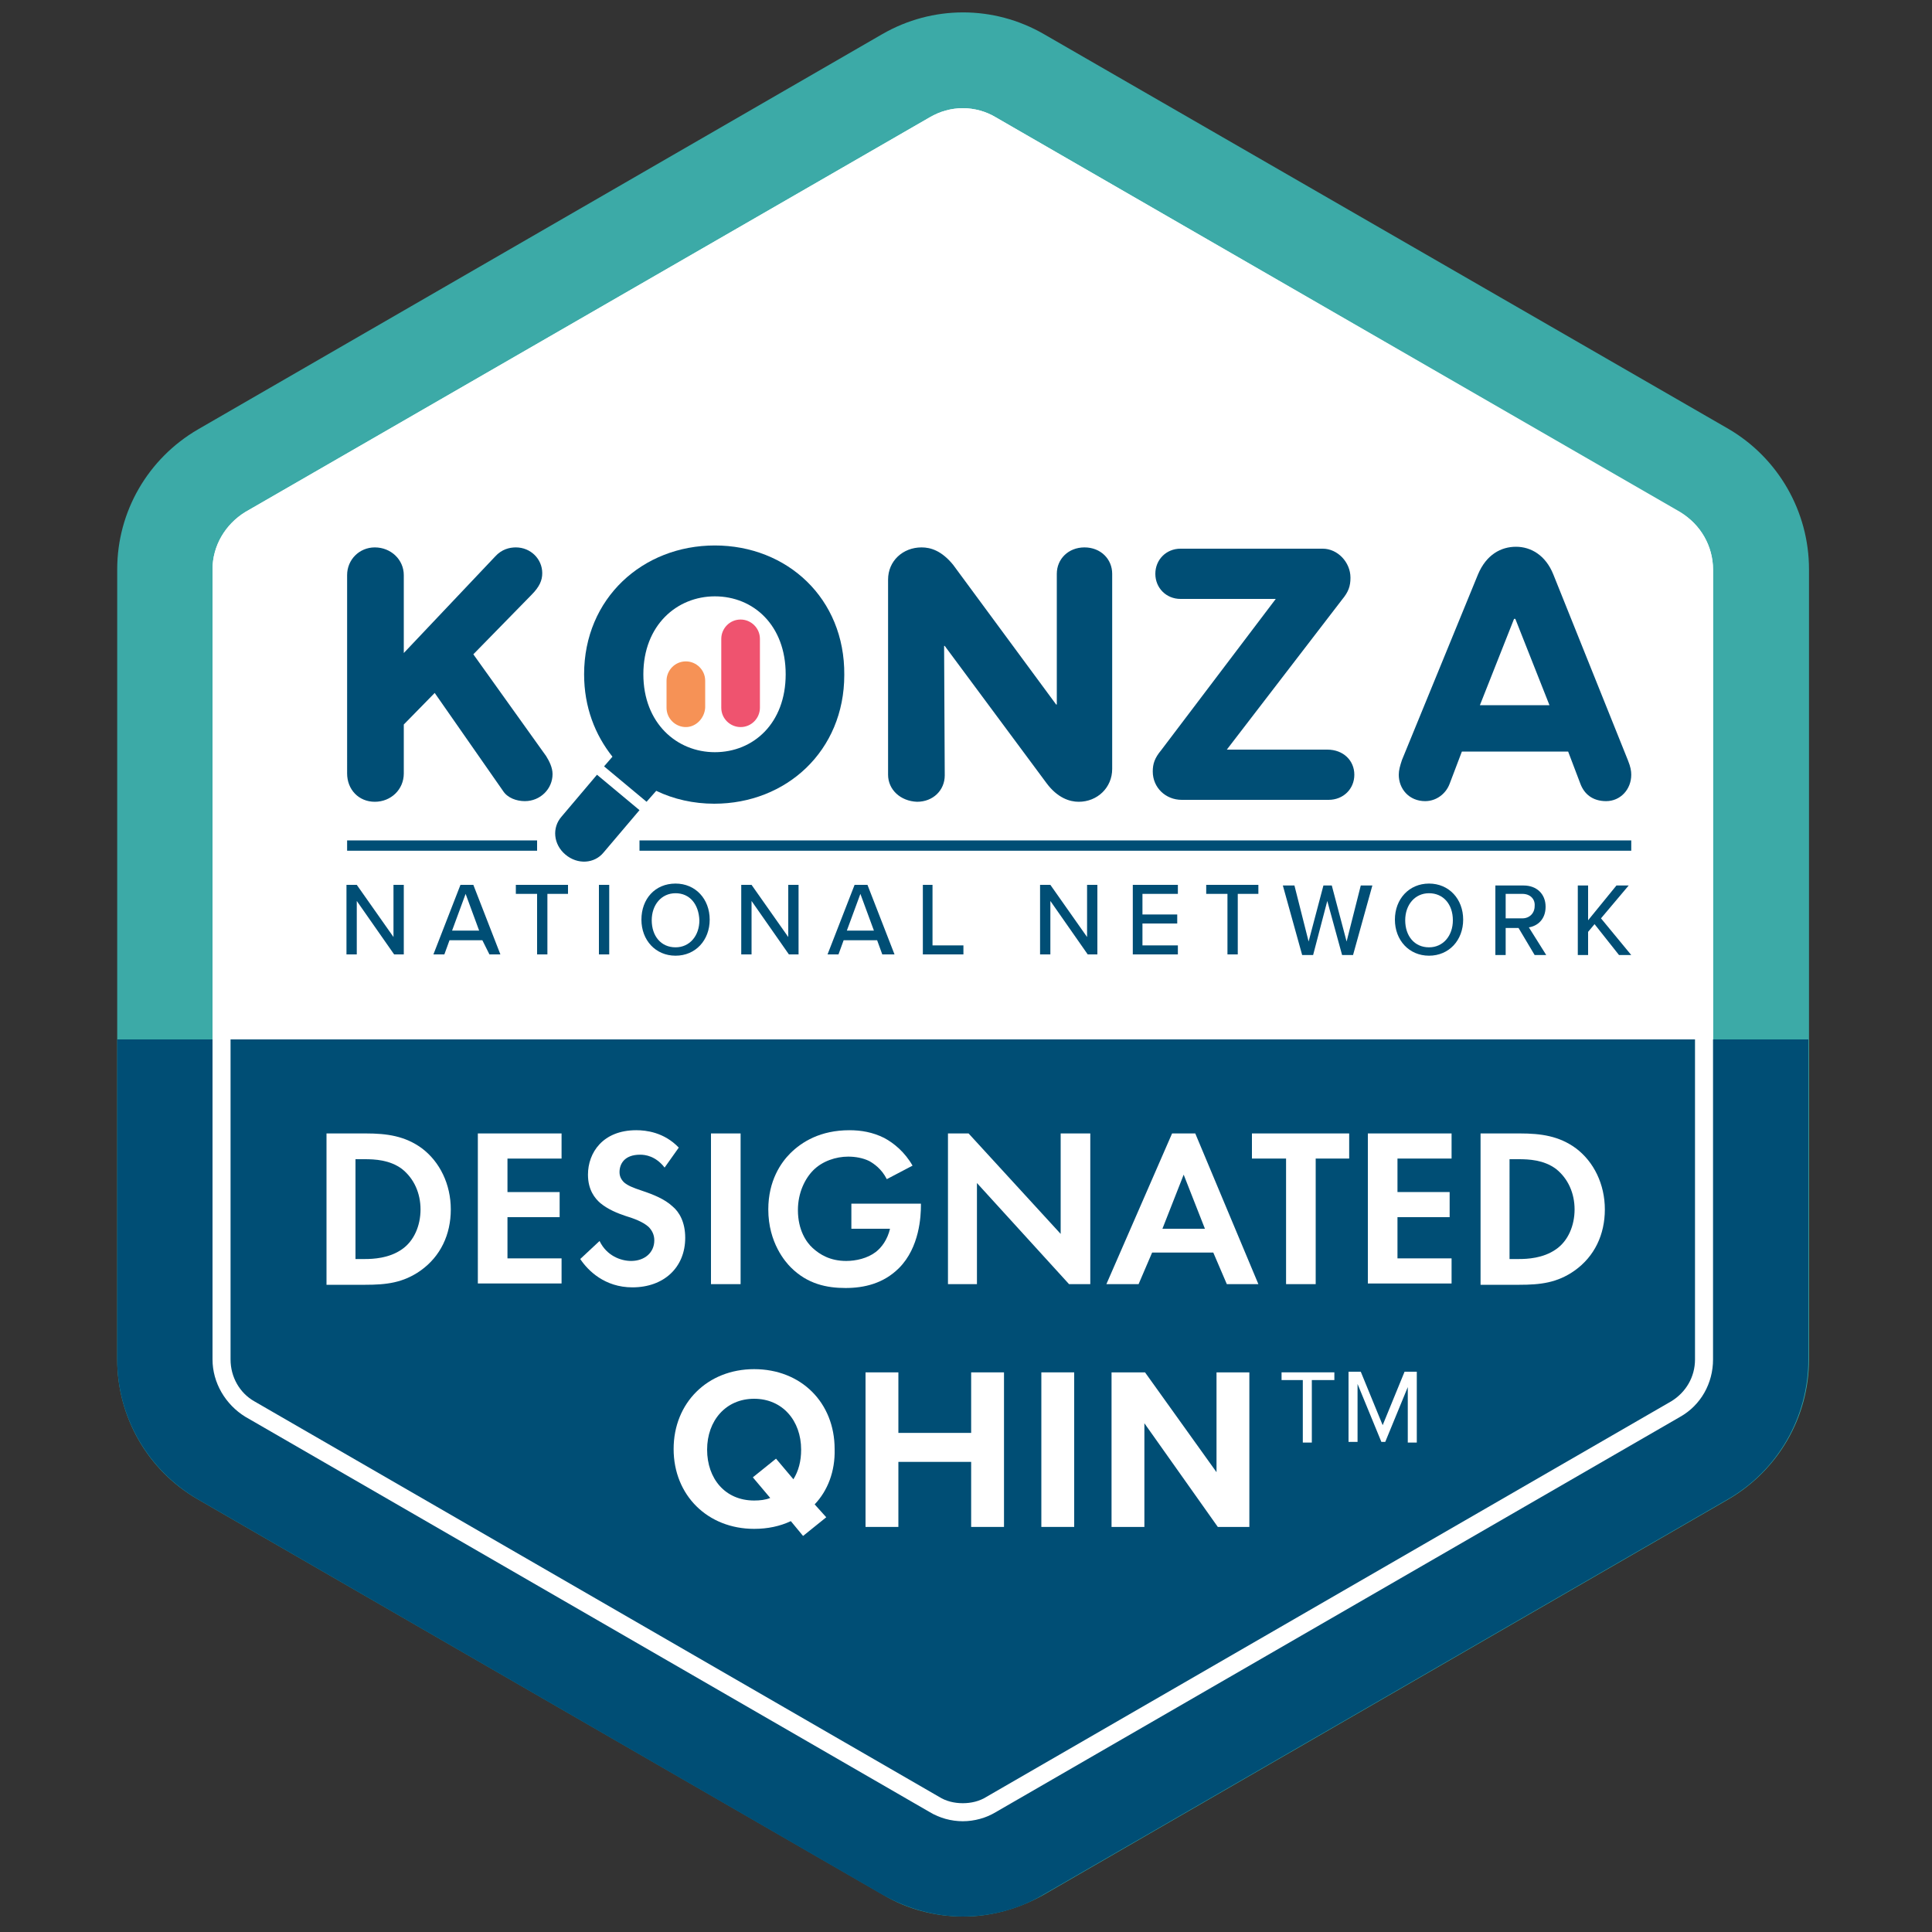 <?xml version="1.0" encoding="UTF-8"?>
<!-- Generator: Adobe Illustrator 28.1.0, SVG Export Plug-In . SVG Version: 6.00 Build 0)  -->
<svg xmlns="http://www.w3.org/2000/svg" xmlns:xlink="http://www.w3.org/1999/xlink" version="1.1" id="Layer_1" x="0px" y="0px" viewBox="0 0 300 300" style="enable-background:new 0 0 300 300;" xml:space="preserve">
<rect x="0" y="0" width="300" height="300" fill="#333333" stroke="none"/>
<style type="text/css">
	.st0{fill:#3CAAA7;}
	.st1{fill:#FFFFFF;}
	.st2{fill:#004E75;}
	.st3{fill:#F69256;}
	.st4{fill:#EF536F;}
</style>
<g>
	<path class="st0" d="M280.9,88.4v122.7c0,9-4.8,17.2-12.5,21.7l-106.3,61.4c-3.9,2.2-8.2,3.4-12.5,3.4c-4.3,0-8.7-1.1-12.5-3.4   L30.7,232.8c-7.8-4.5-12.5-12.8-12.5-21.7V88.4c0-9,4.8-17.2,12.5-21.7L137,5.3c7.8-4.5,17.3-4.5,25.1,0l106.3,61.3   C276.1,71.1,280.9,79.4,280.9,88.4z"></path>
	<path class="st1" d="M149.5,282.7c-1.8,0-3.6-0.5-5.1-1.4L38.1,219.9c-3.2-1.8-5.1-5.2-5.1-8.9V88.4c0-3.6,2-7,5.1-8.9l106.3-61.3   c1.6-0.9,3.3-1.4,5.1-1.4s3.6,0.5,5.1,1.4l106.3,61.4c3.2,1.8,5.1,5.2,5.1,8.9v122.7c0,3.6-2,7-5.1,8.9l-106.3,61.4   C153.1,282.2,151.3,282.7,149.5,282.7z"></path>
	<path class="st2" d="M262.4,161.4h-73.6h-78.6H37.5H18.2v49.7c0,9,4.8,17.2,12.5,21.7L137,294.2c3.9,2.2,8.2,3.4,12.5,3.4   c4.3,0,8.7-1.1,12.5-3.4l106.3-61.4c7.8-4.5,12.5-12.8,12.5-21.7v-49.7H262.4z"></path>
	<path class="st1" d="M149.5,19.5c1.3,0,2.6,0.3,3.7,1l106.3,61.4c2.3,1.3,3.7,3.8,3.7,6.5v122.7c0,2.7-1.4,5.1-3.7,6.5l-106.3,61.4   c-1.1,0.7-2.4,1-3.7,1c-1.3,0-2.6-0.3-3.7-1L39.5,217.6c-2.3-1.3-3.7-3.8-3.7-6.5V88.4c0-2.7,1.4-5.2,3.7-6.5l106.3-61.3   C146.9,19.9,148.2,19.5,149.5,19.5 M149.5,16.8c-1.8,0-3.6,0.5-5.1,1.4L38.1,79.5C35,81.4,33,84.7,33,88.4v122.7c0,3.6,2,7,5.1,8.9   l106.3,61.4c1.5,0.9,3.3,1.4,5.1,1.4c1.8,0,3.6-0.5,5.1-1.4l106.3-61.4c3.2-1.8,5.1-5.2,5.1-8.9V88.4c0-3.6-2-7-5.1-8.9L154.6,18.2   C153.1,17.3,151.3,16.8,149.5,16.8L149.5,16.8z"></path>
	<g>
		<path class="st1" d="M56.8,176c3.3,0,6.1,0.4,8.7,2.3c2.8,2.1,4.5,5.6,4.5,9.5c0,3.9-1.6,7.3-4.7,9.5c-2.7,1.9-5.3,2.2-8.6,2.2h-6    V176H56.8z M55.3,195.5h1.4c1.2,0,3.7-0.1,5.7-1.5c1.9-1.3,2.9-3.7,2.9-6.2c0-2.5-1-4.8-2.9-6.3c-1.9-1.4-4.2-1.5-5.8-1.5h-1.4    V195.5z"></path>
		<path class="st1" d="M87.2,179.9h-8.4v5.2h8.1v3.9h-8.1v6.4h8.4v3.9h-13V176h13V179.9z"></path>
		<path class="st1" d="M103.2,181.3c-1.4-1.8-3-2-3.8-2c-2.5,0-3.2,1.5-3.2,2.7c0,0.6,0.2,1.1,0.7,1.6c0.6,0.5,1.3,0.8,2.8,1.3    c1.8,0.6,3.5,1.3,4.7,2.4c1.1,0.9,2,2.5,2,4.9c0,4.6-3.3,7.7-8.2,7.7c-4.3,0-6.9-2.6-8.1-4.4l3-2.8c1.1,2.3,3.3,3.1,4.9,3.1    c2.1,0,3.6-1.3,3.6-3.2c0-0.8-0.3-1.5-0.9-2.1c-0.9-0.8-2.3-1.3-3.6-1.7c-1.2-0.4-2.7-1-3.9-2c-0.8-0.7-1.9-2-1.9-4.4    c0-3.4,2.3-6.9,7.5-6.9c1.5,0,4.3,0.3,6.6,2.7L103.2,181.3z"></path>
		<path class="st1" d="M115,176v23.4h-4.6V176H115z"></path>
		<path class="st1" d="M132.2,186.9H143v0.3c0,1.6-0.2,6.5-3.4,9.7c-2.4,2.4-5.4,3.1-8.3,3.1c-2.9,0-5.9-0.6-8.5-3.2    c-0.8-0.8-3.5-3.8-3.5-9c0-4.5,2-7.3,3.4-8.7c1.8-1.8,4.7-3.6,9.2-3.6c1.8,0,3.6,0.3,5.4,1.2c1.5,0.8,3.2,2.2,4.4,4.3l-4,2.1    c-0.8-1.6-2-2.4-2.7-2.8c-1-0.5-2.2-0.7-3.3-0.7c-1.9,0-4,0.7-5.4,2.1c-1.3,1.3-2.4,3.5-2.4,6.2c0,3.1,1.3,5,2.3,5.9    c1.1,1,2.7,2,5.2,2c1.5,0,3.3-0.4,4.6-1.4c0.9-0.7,1.8-1.9,2.2-3.6h-6V186.9z"></path>
		<path class="st1" d="M147.2,199.4V176h3.2l14.3,15.6V176h4.6v23.4H166l-14.3-15.7v15.7H147.2z"></path>
		<path class="st1" d="M188.4,194.5h-9.5l-2.1,4.9h-5L182,176h3.6l9.8,23.4h-4.9L188.4,194.5z M187.1,190.8l-3.3-8.4l-3.3,8.4H187.1    z"></path>
		<path class="st1" d="M204.3,179.9v19.5h-4.6v-19.5h-5.3V176h15.1v3.9H204.3z"></path>
		<path class="st1" d="M225.5,179.9H217v5.2h8.1v3.9H217v6.4h8.4v3.9h-13V176h13V179.9z"></path>
		<path class="st1" d="M236,176c3.3,0,6.1,0.4,8.7,2.3c2.8,2.1,4.5,5.6,4.5,9.5c0,3.9-1.6,7.3-4.7,9.5c-2.7,1.9-5.3,2.2-8.6,2.2h-6    V176H236z M234.5,195.5h1.4c1.2,0,3.7-0.1,5.7-1.5c1.9-1.3,2.9-3.7,2.9-6.2c0-2.5-1-4.8-2.9-6.3c-1.9-1.4-4.2-1.5-5.8-1.5h-1.4    V195.5z"></path>
	</g>
	<g>
		<g>
			<path class="st2" d="M85.8,120.2c0,2.3-1.9,4.2-4.3,4.2c-1.3,0-2.7-0.5-3.4-1.6l-10.6-15.2l-4.8,4.9v7.6c0,2.5-2,4.4-4.5,4.4     c-2.5,0-4.3-1.9-4.3-4.4V89.3c0-2.4,1.9-4.3,4.3-4.3c2.5,0,4.5,1.9,4.5,4.3v12.1l14.2-15c1-1.1,2.2-1.4,3.2-1.4     c2.3,0,4.1,1.8,4.1,4c0,1.1-0.4,2.1-1.7,3.4l-9,9.2l11.3,15.8C85.3,118.2,85.8,119.2,85.8,120.2z"></path>
			<path class="st2" d="M137.9,120.3V90c0-2.9,2.3-5,5.2-5c1.4,0,3.1,0.5,4.9,2.7l16,21.7h0.1V89.1c0-2.3,1.8-4.1,4.3-4.1     c2.5,0,4.3,1.8,4.3,4.1v30.3c0,2.9-2.3,5.1-5.2,5.1c-1.4,0-3.3-0.6-5-2.9l-15.8-21.3h-0.1l0.1,20.1c0,2.3-1.8,4.1-4.3,4.1     C139.8,124.4,137.9,122.6,137.9,120.3z"></path>
			<path class="st2" d="M210.3,120.3c0,2.2-1.7,3.9-4,3.9h-22.8c-2.5,0-4.5-1.9-4.5-4.4c0-1.2,0.3-2.1,1.3-3.3L198.1,93h-14.8     c-2.2,0-3.9-1.7-3.9-3.9c0-2.2,1.7-3.9,3.9-3.9h22.1c2.3,0,4.3,2.1,4.3,4.5c0,1.3-0.3,2.2-1.3,3.4l-17.9,23.3h15.6     C208.6,116.4,210.3,118.1,210.3,120.3z"></path>
			<path class="st2" d="M253.3,120.3c0,2.3-1.7,4.1-3.9,4.1c-2.1,0-3.4-1.1-4-2.7l-1.9-5H227l-1.9,5c-0.6,1.6-2.1,2.7-3.8,2.7     c-2.5,0-4.1-1.9-4.1-4.1c0-0.7,0.2-1.4,0.5-2.3l11.8-28.8c1.3-3.1,3.6-4.3,5.9-4.3s4.6,1.3,5.8,4.3l11.6,28.9     C253.2,119.1,253.3,119.7,253.3,120.3z M240.6,109.5l-5.3-13.4h-0.2l-5.3,13.4H240.6z"></path>
			<path class="st3" d="M106.5,112.9L106.5,112.9c-1.6,0-3-1.3-3-3v-4.2c0-1.6,1.3-3,3-3h0c1.6,0,3,1.3,3,3v4.2     C109.4,111.5,108.1,112.9,106.5,112.9z"></path>
			<path class="st4" d="M115,112.9L115,112.9c-1.6,0-3-1.3-3-3V99.2c0-1.6,1.3-3,3-3h0c1.6,0,3,1.3,3,3v10.7     C118,111.5,116.7,112.9,115,112.9z"></path>
			<g>
				<path class="st2" d="M111,84.7c-11.2,0-20.3,8.2-20.3,20c0,5.1,1.7,9.4,4.4,12.8l-1.3,1.5l6.6,5.5l1.5-1.7c2.7,1.3,5.8,2,9,2      c11.2,0,20.2-8.2,20.2-20C131.2,92.9,122.2,84.7,111,84.7z M111,116.8c-5.9,0-11.1-4.5-11.1-12.1s5.2-12.1,11.1-12.1      c6,0,11,4.5,11,12.1S117,116.8,111,116.8z"></path>
				<path class="st2" d="M87.2,126.8c-1.5,1.7-1.3,4.3,0.6,5.9c1.9,1.6,4.5,1.4,5.9-0.3l5.6-6.6l-6.6-5.5L87.2,126.8z"></path>
			</g>
		</g>
		<g>
			<g>
				<path class="st2" d="M55.4,139.9v8.3h-1.6v-10.8h1.6l5.7,8.1v-8.1h1.6v10.8h-1.5L55.4,139.9z"></path>
				<path class="st2" d="M74.9,146h-5.1l-0.8,2.2h-1.7l4.2-10.8h2l4.2,10.8h-1.7L74.9,146z M70.2,144.5h4.2l-2.1-5.7L70.2,144.5z"></path>
				<path class="st2" d="M83.4,138.8h-3.3v-1.4h8.1v1.4h-3.2v9.4h-1.6V138.8z"></path>
				<path class="st2" d="M93,137.4h1.6v10.8H93V137.4z"></path>
				<path class="st2" d="M104.9,137.2c3.1,0,5.3,2.4,5.3,5.6c0,3.2-2.2,5.6-5.3,5.6s-5.3-2.4-5.3-5.6      C99.6,139.6,101.7,137.2,104.9,137.2z M104.9,138.7c-2.2,0-3.7,1.8-3.7,4.2c0,2.4,1.4,4.2,3.7,4.2c2.2,0,3.7-1.8,3.7-4.2      C108.5,140.4,107.1,138.7,104.9,138.7z"></path>
				<path class="st2" d="M116.7,139.9v8.3h-1.6v-10.8h1.6l5.7,8.1v-8.1h1.6v10.8h-1.5L116.7,139.9z"></path>
				<path class="st2" d="M136.2,146H131l-0.8,2.2h-1.7l4.2-10.8h2l4.2,10.8H137L136.2,146z M131.5,144.5h4.2l-2.1-5.7L131.5,144.5z"></path>
				<path class="st2" d="M143.2,137.4h1.6v9.4h4.8v1.4h-6.3V137.4z"></path>
				<path class="st2" d="M163.1,139.9v8.3h-1.6v-10.8h1.6l5.7,8.1v-8.1h1.6v10.8h-1.5L163.1,139.9z"></path>
				<path class="st2" d="M175.9,137.4h7v1.4h-5.5v3.2h5.4v1.4h-5.4v3.4h5.5v1.4h-7V137.4z"></path>
				<path class="st2" d="M190.6,138.8h-3.3v-1.4h8.1v1.4h-3.2v9.4h-1.6V138.8z"></path>
				<path class="st2" d="M206.1,139.9l-2.2,8.4h-1.7l-3-10.8h1.8l2.2,8.7l2.3-8.7h1.3l2.3,8.7l2.2-8.7h1.8l-3,10.8h-1.7L206.1,139.9      z"></path>
				<path class="st2" d="M221.9,137.2c3.1,0,5.3,2.4,5.3,5.6c0,3.2-2.2,5.6-5.3,5.6c-3.1,0-5.3-2.4-5.3-5.6      C216.6,139.6,218.8,137.2,221.9,137.2z M221.9,138.7c-2.2,0-3.7,1.8-3.7,4.2c0,2.4,1.4,4.2,3.7,4.2c2.2,0,3.7-1.8,3.7-4.2      C225.6,140.4,224.1,138.7,221.9,138.7z"></path>
				<path class="st2" d="M235.8,144.1h-2v4.2h-1.6v-10.8h4.4c2,0,3.4,1.3,3.4,3.3c0,2-1.3,3-2.6,3.2l2.7,4.3h-1.8L235.8,144.1z       M236.4,138.8h-2.6v3.8h2.6c1.1,0,1.9-0.8,1.9-1.9C238.4,139.6,237.6,138.8,236.4,138.8z"></path>
				<path class="st2" d="M247.6,143.5l-1,1.2v3.6h-1.6v-10.8h1.6v5.4l4.4-5.4h1.9l-4.3,5.1l4.7,5.7h-1.9L247.6,143.5z"></path>
			</g>
		</g>
		<g>
			<rect x="53.9" y="130.5" class="st2" width="29.5" height="1.6"></rect>
			<rect x="99.3" y="130.5" class="st2" width="154" height="1.6"></rect>
		</g>
	</g>
	<g>
		<path class="st1" d="M126.5,233.6l1.8,2l-3.6,2.9l-1.9-2.3c-1.7,0.8-3.6,1.2-5.7,1.2c-7.2,0-12.5-5.2-12.5-12.4    c0-7.2,5.3-12.4,12.5-12.4c7.3,0,12.5,5.2,12.5,12.4C129.7,228.5,128.5,231.5,126.5,233.6z M119.6,232.6l-2.7-3.2l3.6-2.9l2.7,3.2    c0.8-1.3,1.2-2.8,1.2-4.6c0-4.5-2.9-7.9-7.3-7.9c-4.4,0-7.3,3.4-7.3,7.9c0,4.5,2.8,7.9,7.3,7.9C118,233,118.9,232.9,119.6,232.6z"></path>
		<path class="st1" d="M150.8,227h-11.3v10.1h-5.1v-24h5.1v9.4h11.3v-9.4h5.1v24h-5.1V227z"></path>
		<path class="st1" d="M161.7,213.1h5.1v24h-5.1V213.1z"></path>
		<path class="st1" d="M177.7,221v16.1h-5.1v-24h5.2l11.1,15.5v-15.5h5.1v24h-4.9L177.7,221z"></path>
	</g>
	<g>
		<path class="st1" d="M202.4,214.3H199v-1.2h8.2v1.2h-3.5v9.7h-1.4V214.3z"></path>
		<path class="st1" d="M218.8,214.9l-3.7,9h-0.6l-3.7-9v9h-1.4v-10.9h1.9l3.4,8.3l3.4-8.3h1.9V224h-1.4V214.9z"></path>
	</g>
</g>
</svg>
